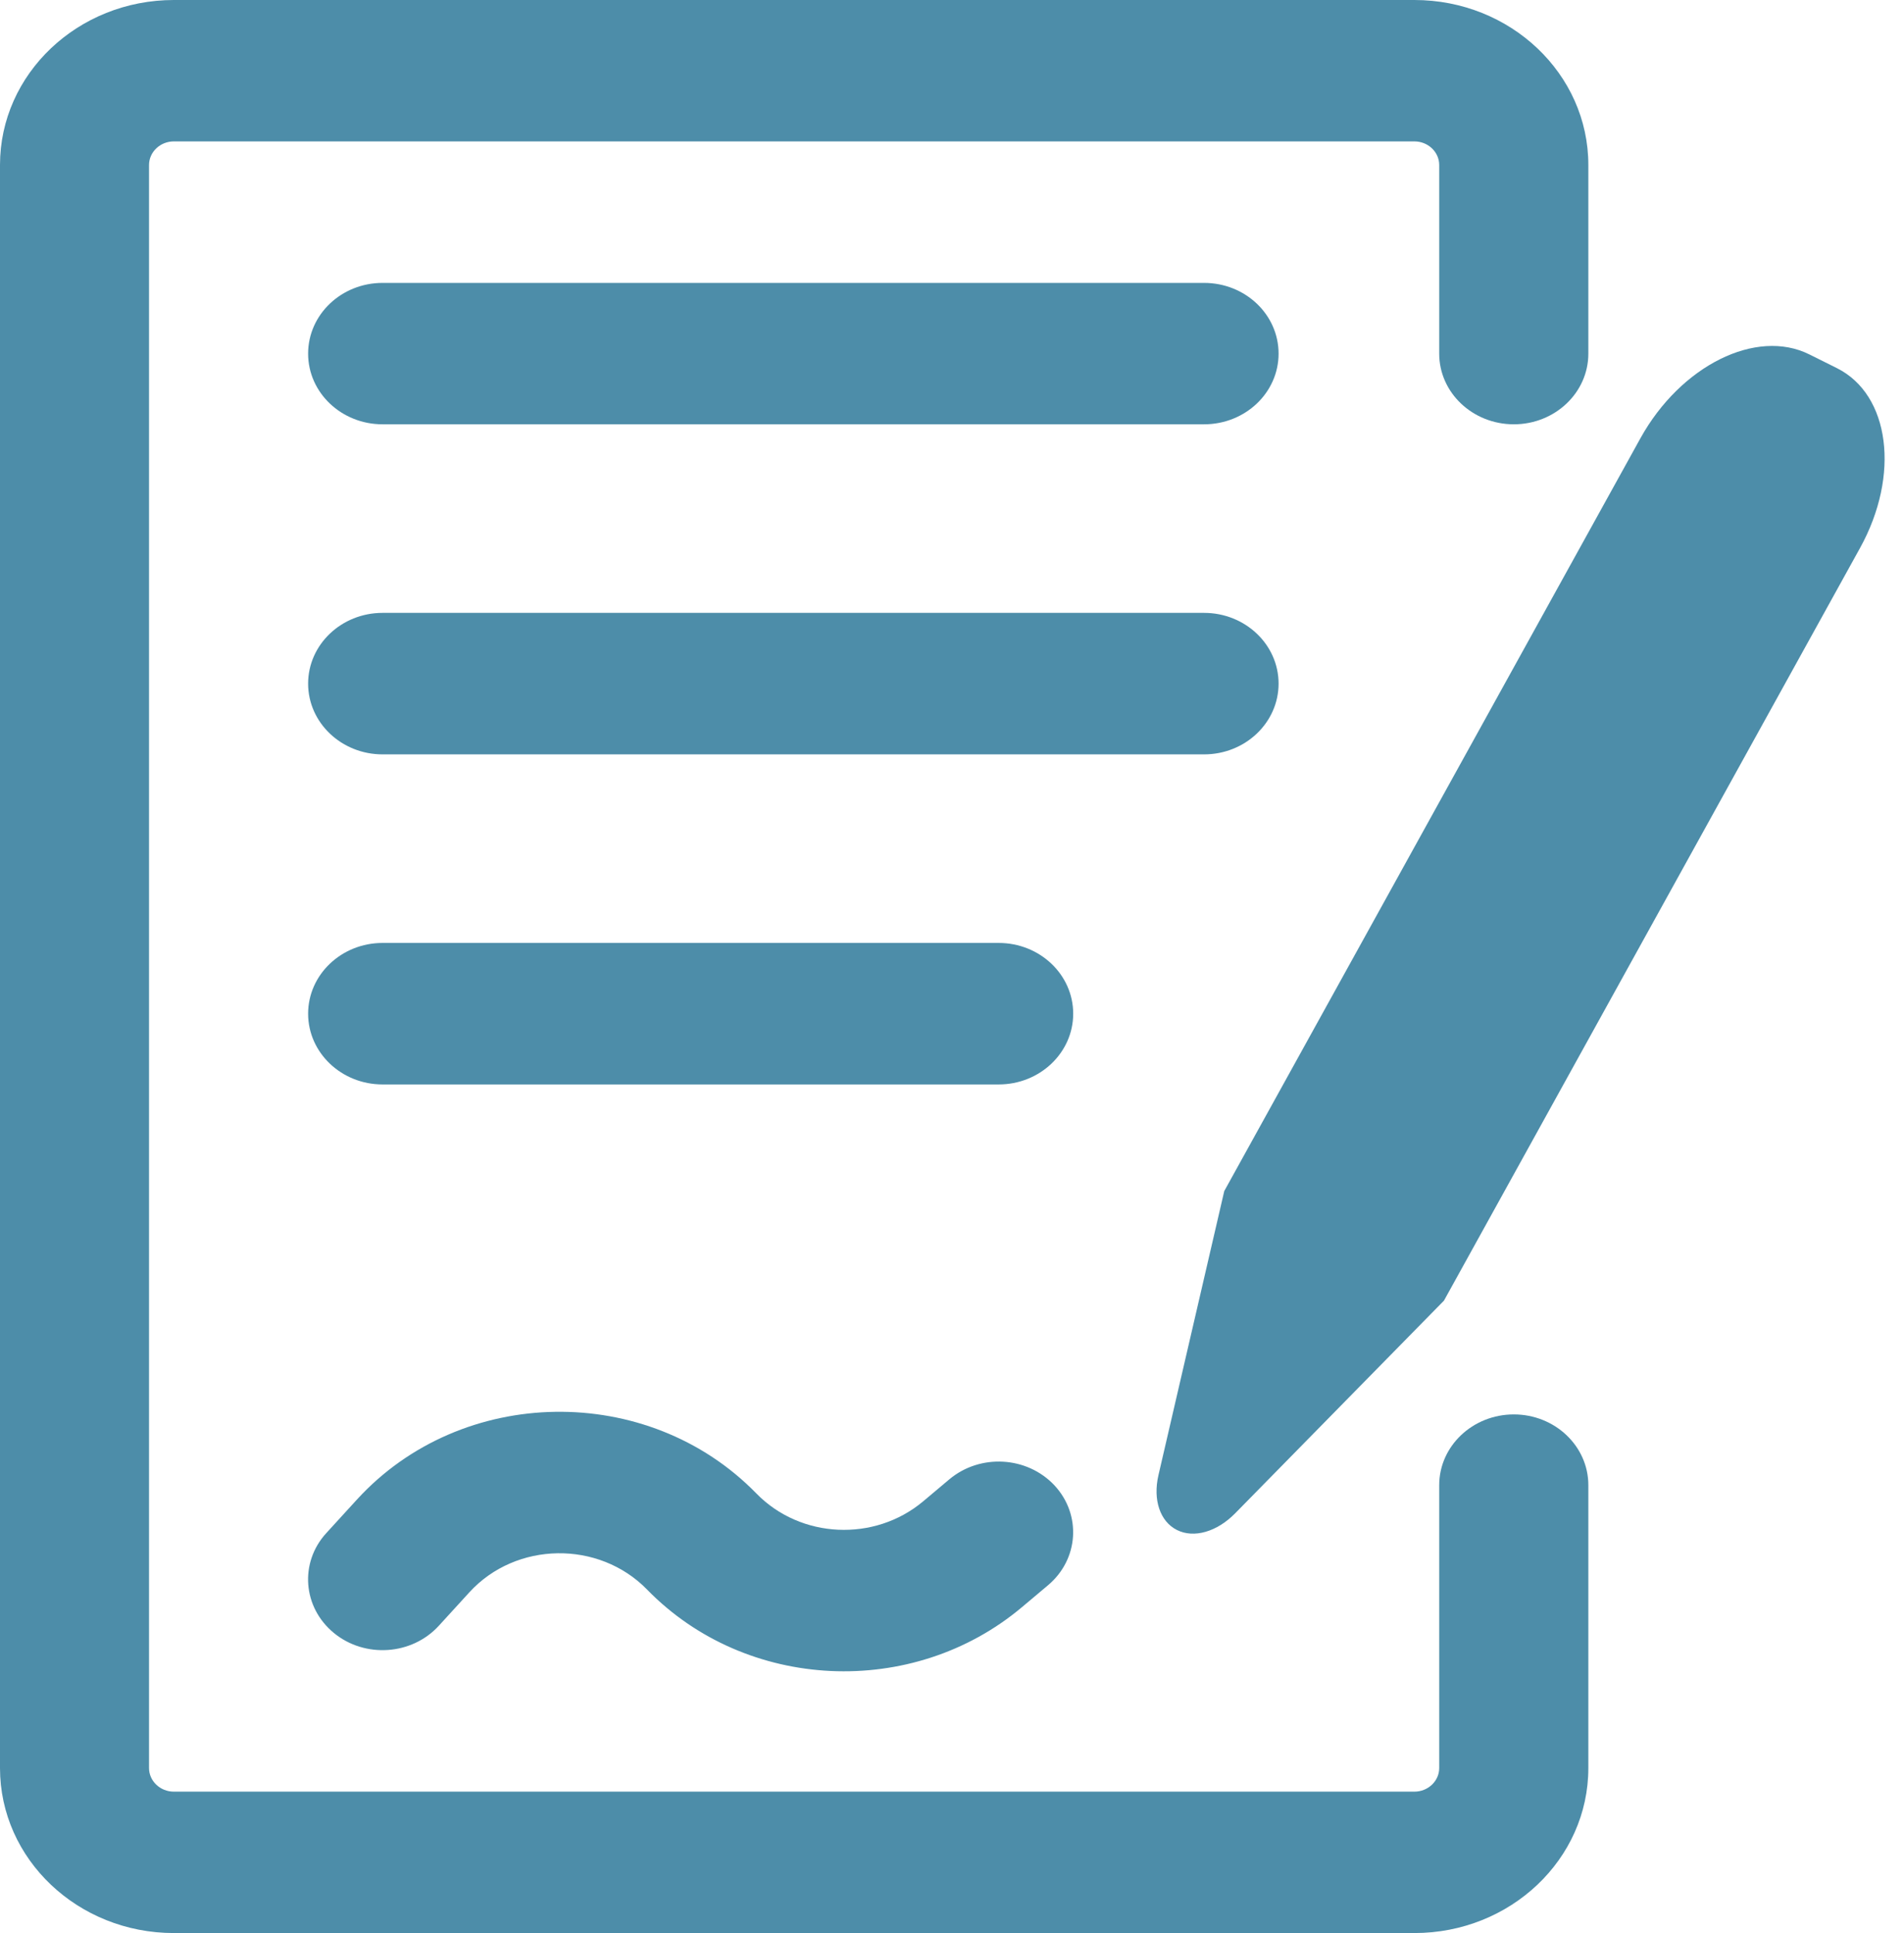 <?xml version="1.0" encoding="UTF-8" standalone="no"?><svg xmlns="http://www.w3.org/2000/svg" xmlns:xlink="http://www.w3.org/1999/xlink" fill="none" height="20" preserveAspectRatio="xMidYMid meet" style="fill: none" version="1" viewBox="2.5 2.0 19.7 20.0" width="19.7" zoomAndPan="magnify"><g id="change1_1"><path clip-rule="evenodd" d="M2.5 3.707C2.5 2.764 3.306 2 4.299 2H17.134C18.128 2 18.934 2.764 18.934 3.707V5.659C18.934 6.063 18.588 6.39 18.163 6.39C17.737 6.39 17.391 6.063 17.391 5.659V3.707C17.391 3.573 17.276 3.463 17.134 3.463H4.299C4.157 3.463 4.042 3.573 4.042 3.707V20.293C4.042 20.427 4.157 20.537 4.299 20.537H17.134C17.276 20.537 17.391 20.427 17.391 20.293V17.366C17.391 16.962 17.737 16.634 18.163 16.634C18.588 16.634 18.934 16.962 18.934 17.366V20.293C18.934 21.236 18.128 22 17.134 22H4.299C3.306 22 2.5 21.236 2.5 20.293V3.707Z" fill="#4d8da9" fill-rule="evenodd"/></g><g id="change1_2"><path clip-rule="evenodd" d="M5.688 5.659C5.688 5.254 6.033 4.927 6.458 4.927H14.958C15.384 4.927 15.729 5.254 15.729 5.659C15.729 6.063 15.384 6.39 14.958 6.39H6.458C6.033 6.39 5.688 6.063 5.688 5.659Z" fill="#4d8da9" fill-rule="evenodd"/></g><g id="change1_3"><path clip-rule="evenodd" d="M5.688 9.073C5.688 8.669 6.033 8.341 6.458 8.341H14.958C15.384 8.341 15.729 8.669 15.729 9.073C15.729 9.477 15.384 9.805 14.958 9.805H6.458C6.033 9.805 5.688 9.477 5.688 9.073Z" fill="#4d8da9" fill-rule="evenodd"/></g><g id="change1_4"><path clip-rule="evenodd" d="M5.688 12.488C5.688 12.084 6.033 11.756 6.458 11.756H12.833C13.259 11.756 13.604 12.084 13.604 12.488C13.604 12.892 13.259 13.22 12.833 13.22H6.458C6.033 13.22 5.688 12.892 5.688 12.488Z" fill="#4d8da9" fill-rule="evenodd"/></g><g id="change1_5"><path clip-rule="evenodd" d="M9.196 18.447C8.696 17.934 7.838 17.947 7.356 18.475L7.04 18.821C6.761 19.126 6.274 19.159 5.953 18.894C5.632 18.629 5.597 18.167 5.876 17.862L6.193 17.515C7.276 16.33 9.203 16.3 10.326 17.452C10.783 17.921 11.549 17.956 12.052 17.533L12.322 17.306C12.641 17.038 13.127 17.066 13.41 17.368C13.692 17.671 13.662 18.133 13.344 18.401L13.074 18.628C11.944 19.579 10.221 19.499 9.196 18.447Z" fill="#4d8da9" fill-rule="evenodd"/></g><g id="change1_6"><path clip-rule="evenodd" d="M21.221 5.667C20.672 5.393 19.889 5.782 19.472 6.536L15.167 14.323L14.486 17.263C14.427 17.518 14.503 17.743 14.678 17.83C14.853 17.918 15.091 17.849 15.279 17.658L17.44 15.457L21.745 7.67C22.162 6.916 22.055 6.083 21.506 5.809L21.221 5.667Z" fill="#4d8da9" fill-rule="evenodd"/></g></svg>